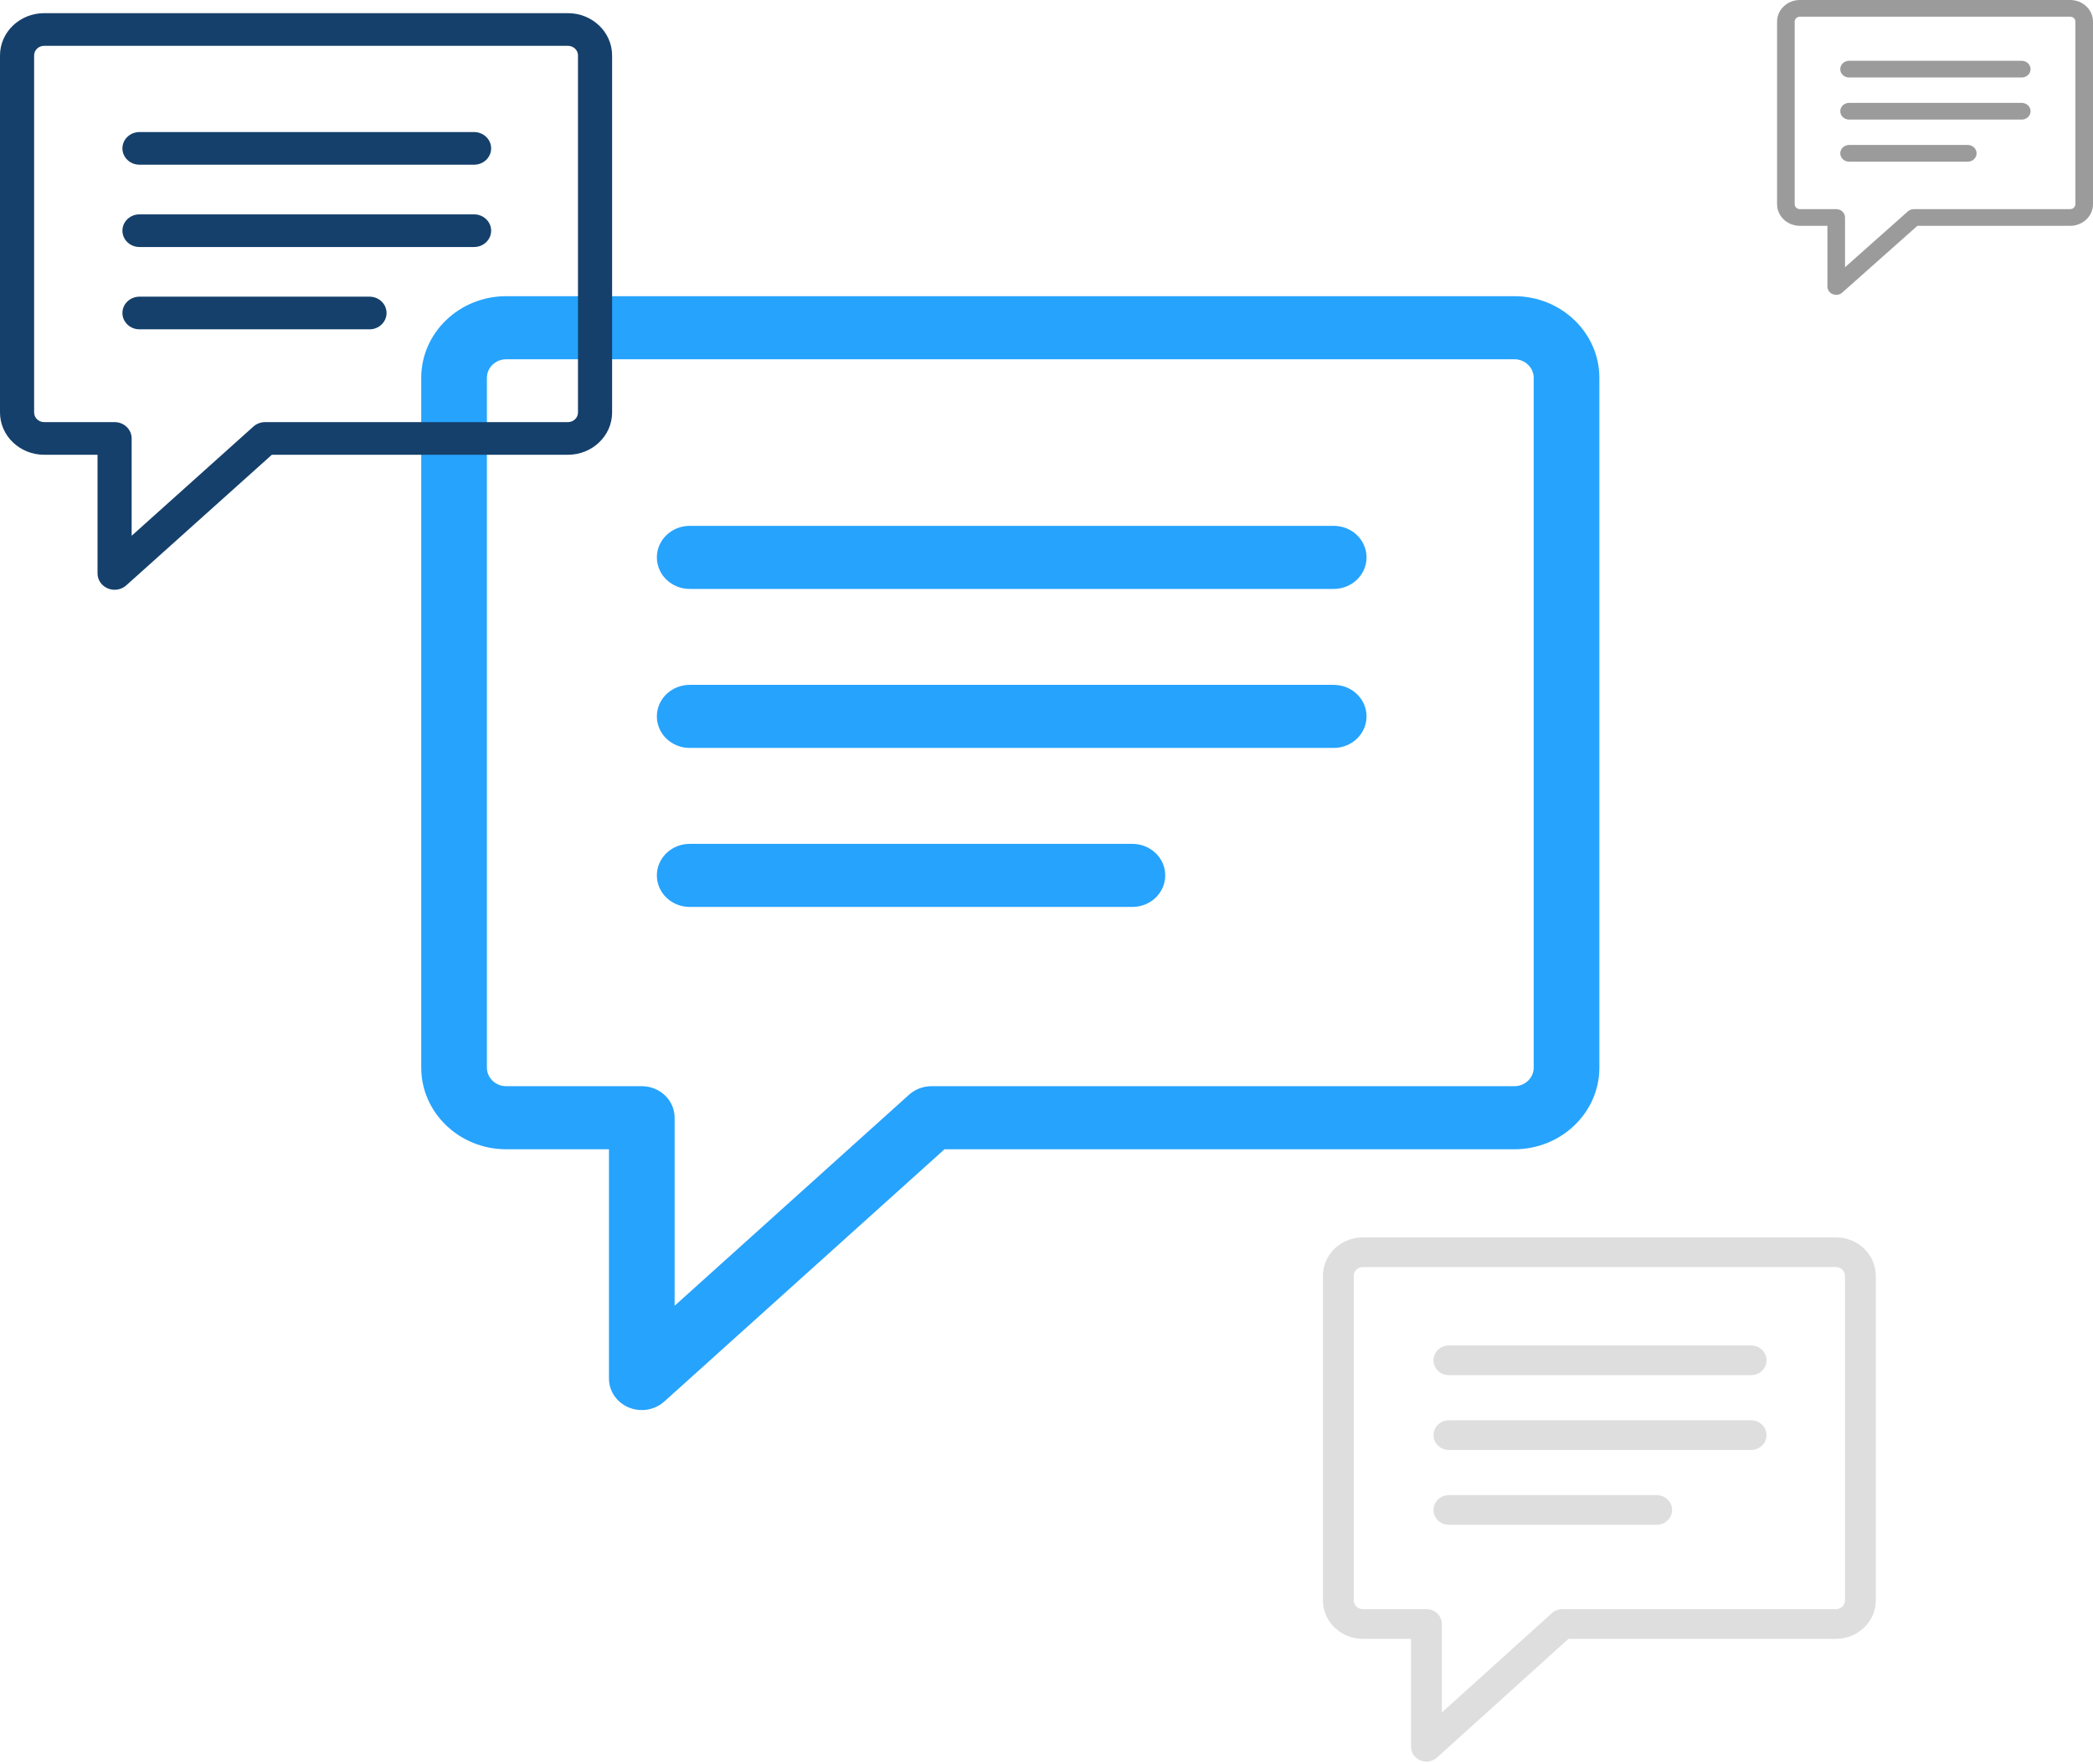 <?xml version="1.0" encoding="UTF-8"?>
<svg width="318px" height="268px" viewBox="0 0 318 268" version="1.1" xmlns="http://www.w3.org/2000/svg" xmlns:xlink="http://www.w3.org/1999/xlink">
    <!-- Generator: Sketch 44.1 (41455) - http://www.bohemiancoding.com/sketch -->
    <title>Message Icon</title>
    <desc>Created with Sketch.</desc>
    <defs></defs>
    <g id="Solution" stroke="none" stroke-width="1" fill="none" fill-rule="evenodd">
        <g id="SOLUTIONS" transform="translate(-987, -4549)">
            <g id="Message-Icon" transform="translate(987, 4549)">
                <g id="Group-4" transform="translate(64, 45)" fill="#26A3FD">
                    <path d="M12.912,9.584 C11.293,9.584 9.977,10.848 9.977,12.402 L9.977,117.211 C9.977,118.765 11.293,120.029 12.912,120.029 L33.511,120.029 C36.266,120.029 38.5,122.175 38.5,124.821 L38.5,153.387 L74.114,121.325 C75.039,120.492 76.259,120.029 77.526,120.029 L166.088,120.029 C167.706,120.029 169.023,118.765 169.023,117.211 L169.023,12.402 C169.023,10.848 167.706,9.584 166.088,9.584 L12.912,9.584 Z M33.51,169.237 C32.841,169.237 32.167,169.108 31.528,168.842 C29.703,168.083 28.523,166.356 28.523,164.446 L28.523,129.613 L12.912,129.613 C5.792,129.613 0,124.049 0,117.211 L0,12.402 C0,5.563 5.792,0 12.912,0 L166.088,0 C173.208,0 179,5.563 179,12.402 L179,117.211 C179,124.049 173.208,129.613 166.088,129.613 L79.499,129.613 L36.923,167.942 C35.98,168.791 34.754,169.237 33.51,169.237 L33.51,169.237 Z" id="Fill-1"></path>
                    <path d="M138.636,44.478 L40.789,44.478 C38.034,44.478 35.8,42.333 35.8,39.687 C35.8,37.04 38.034,34.895 40.789,34.895 L138.636,34.895 C141.392,34.895 143.625,37.04 143.625,39.687 C143.625,42.333 141.392,44.478 138.636,44.478" id="Fill-4"></path>
                    <path d="M138.636,68.636 L40.789,68.636 C38.034,68.636 35.8,66.491 35.8,63.844 C35.8,61.198 38.034,59.053 40.789,59.053 L138.636,59.053 C141.392,59.053 143.625,61.198 143.625,63.844 C143.625,66.491 141.392,68.636 138.636,68.636" id="Fill-6"></path>
                    <path d="M108.051,92.794 L40.789,92.794 C38.034,92.794 35.8,90.649 35.8,88.002 C35.8,85.356 38.034,83.211 40.789,83.211 L108.051,83.211 C110.807,83.211 113.04,85.356 113.04,88.002 C113.04,90.649 110.807,92.794 108.051,92.794" id="Fill-8"></path>
                </g>
                <g id="Group-6" transform="translate(0, 2)" fill="#15406B">
                    <path d="M6.708,4.961 C5.868,4.961 5.184,5.615 5.184,6.42 L5.184,60.674 C5.184,61.478 5.868,62.133 6.708,62.133 L17.411,62.133 C18.842,62.133 20.003,63.243 20.003,64.613 L20.003,79.4 L38.506,62.803 C38.987,62.373 39.62,62.133 40.279,62.133 L86.292,62.133 C87.132,62.133 87.816,61.478 87.816,60.674 L87.816,6.42 C87.816,5.615 87.132,4.961 86.292,4.961 L6.708,4.961 Z M17.41,87.605 C17.062,87.605 16.712,87.538 16.38,87.401 C15.432,87.008 14.819,86.113 14.819,85.125 L14.819,67.094 L6.708,67.094 C3.009,67.094 0,64.214 0,60.674 L0,6.42 C0,2.88 3.009,0 6.708,0 L86.292,0 C89.99,0 93,2.88 93,6.42 L93,60.674 C93,64.214 89.99,67.094 86.292,67.094 L41.304,67.094 L19.183,86.935 C18.693,87.374 18.056,87.605 17.41,87.605 L17.41,87.605 Z" id="Fill-1"></path>
                    <path d="M72.029,23.024 L21.192,23.024 C19.76,23.024 18.6,21.914 18.6,20.544 C18.6,19.174 19.76,18.063 21.192,18.063 L72.029,18.063 C73.461,18.063 74.621,19.174 74.621,20.544 C74.621,21.914 73.461,23.024 72.029,23.024" id="Fill-4"></path>
                    <path d="M72.029,35.529 L21.192,35.529 C19.76,35.529 18.6,34.419 18.6,33.049 C18.6,31.679 19.76,30.568 21.192,30.568 L72.029,30.568 C73.461,30.568 74.621,31.679 74.621,33.049 C74.621,34.419 73.461,35.529 72.029,35.529" id="Fill-6"></path>
                    <path d="M56.138,48.035 L21.192,48.035 C19.76,48.035 18.6,46.924 18.6,45.554 C18.6,44.184 19.76,43.074 21.192,43.074 L56.138,43.074 C57.57,43.074 58.73,44.184 58.73,45.554 C58.73,46.924 57.57,48.035 56.138,48.035" id="Fill-8"></path>
                </g>
                <g id="Group-5" transform="translate(270, 0)" fill="#9B9B9B">
                    <path d="M3.462,2.537 C3.028,2.537 2.675,2.871 2.675,3.283 L2.675,31.026 C2.675,31.438 3.028,31.772 3.462,31.772 L8.986,31.772 C9.725,31.772 10.324,32.34 10.324,33.041 L10.324,40.602 L19.874,32.115 C20.122,31.895 20.449,31.772 20.789,31.772 L44.538,31.772 C44.971,31.772 45.325,31.438 45.325,31.026 L45.325,3.283 C45.325,2.871 44.971,2.537 44.538,2.537 L3.462,2.537 Z M8.986,44.798 C8.806,44.798 8.626,44.764 8.454,44.694 C7.965,44.493 7.649,44.035 7.649,43.53 L7.649,34.309 L3.462,34.309 C1.553,34.309 0,32.837 0,31.026 L0,3.283 C0,1.473 1.553,0 3.462,0 L44.538,0 C46.447,0 48,1.473 48,3.283 L48,31.026 C48,32.837 46.447,34.309 44.538,34.309 L21.318,34.309 L9.901,44.455 C9.648,44.68 9.319,44.798 8.986,44.798 L8.986,44.798 Z" id="Fill-1"></path>
                    <path d="M37.176,11.774 L10.938,11.774 C10.199,11.774 9.6,11.206 9.6,10.505 C9.6,9.805 10.199,9.237 10.938,9.237 L37.176,9.237 C37.915,9.237 38.514,9.805 38.514,10.505 C38.514,11.206 37.915,11.774 37.176,11.774" id="Fill-4"></path>
                    <path d="M37.176,18.168 L10.938,18.168 C10.199,18.168 9.6,17.601 9.6,16.9 C9.6,16.199 10.199,15.632 10.938,15.632 L37.176,15.632 C37.915,15.632 38.514,16.199 38.514,16.9 C38.514,17.601 37.915,18.168 37.176,18.168" id="Fill-6"></path>
                    <path d="M28.975,24.563 L10.938,24.563 C10.199,24.563 9.6,23.995 9.6,23.295 C9.6,22.594 10.199,22.026 10.938,22.026 L28.975,22.026 C29.714,22.026 30.312,22.594 30.312,23.295 C30.312,23.995 29.714,24.563 28.975,24.563" id="Fill-8"></path>
                </g>
                <g id="Group-7" transform="translate(201, 188)" fill="#DEDEDE">
                    <path d="M6.059,4.51 C5.3,4.51 4.682,5.105 4.682,5.836 L4.682,55.158 C4.682,55.889 5.3,56.484 6.059,56.484 L15.726,56.484 C17.019,56.484 18.067,57.494 18.067,58.739 L18.067,72.182 L34.78,57.094 C35.214,56.702 35.786,56.484 36.381,56.484 L77.941,56.484 C78.7,56.484 79.318,55.889 79.318,55.158 L79.318,5.836 C79.318,5.105 78.7,4.51 77.941,4.51 L6.059,4.51 Z M15.725,79.641 C15.411,79.641 15.095,79.58 14.795,79.455 C13.939,79.098 13.385,78.285 13.385,77.386 L13.385,60.994 L6.059,60.994 C2.718,60.994 0,58.376 0,55.158 L0,5.836 C0,2.618 2.718,0 6.059,0 L77.941,0 C81.282,0 84,2.618 84,5.836 L84,55.158 C84,58.376 81.282,60.994 77.941,60.994 L37.307,60.994 L17.327,79.031 C16.884,79.431 16.309,79.641 15.725,79.641 L15.725,79.641 Z" id="Fill-1"></path>
                    <path d="M65.058,20.931 L19.141,20.931 C17.848,20.931 16.8,19.922 16.8,18.676 C16.8,17.43 17.848,16.421 19.141,16.421 L65.058,16.421 C66.352,16.421 67.399,17.43 67.399,18.676 C67.399,19.922 66.352,20.931 65.058,20.931" id="Fill-4"></path>
                    <path d="M65.058,32.299 L19.141,32.299 C17.848,32.299 16.8,31.29 16.8,30.044 C16.8,28.799 17.848,27.789 19.141,27.789 L65.058,27.789 C66.352,27.789 67.399,28.799 67.399,30.044 C67.399,31.29 66.352,32.299 65.058,32.299" id="Fill-6"></path>
                    <path d="M50.706,43.668 L19.141,43.668 C17.848,43.668 16.8,42.658 16.8,41.413 C16.8,40.167 17.848,39.158 19.141,39.158 L50.706,39.158 C51.999,39.158 53.047,40.167 53.047,41.413 C53.047,42.658 51.999,43.668 50.706,43.668" id="Fill-8"></path>
                </g>
            </g>
        </g>
    </g>
</svg>